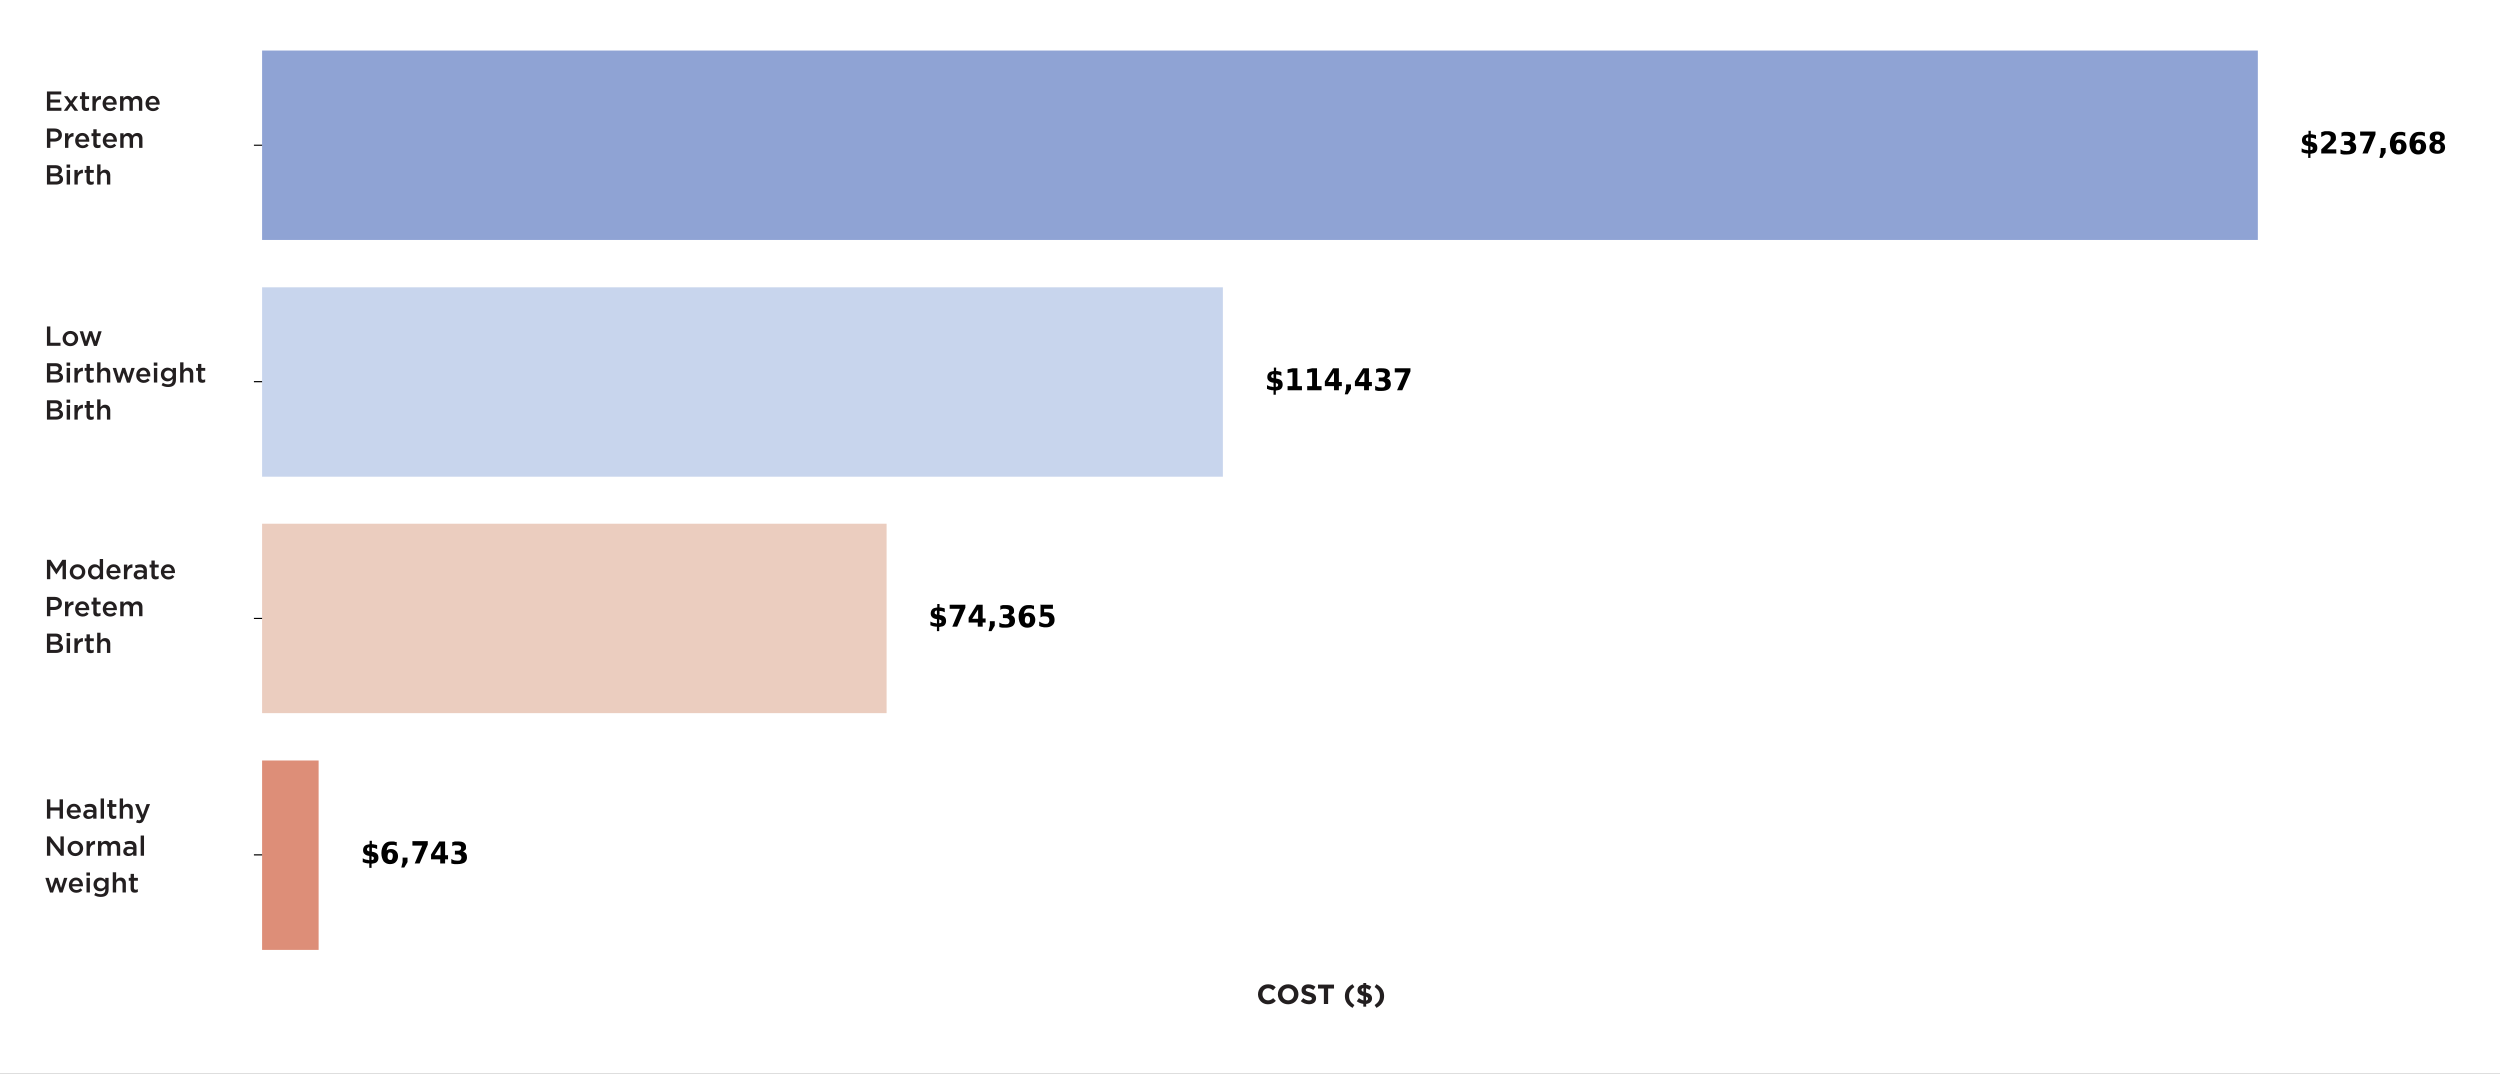 <?xml version="1.0" encoding="UTF-8"?> <svg xmlns="http://www.w3.org/2000/svg" width="850" height="365" viewBox="0 0 850 365" fill="none"><rect x="0" y="0" width="850" height="365" fill="#808080" stroke="none"/><g clip-path="url(#clip0_23_4600)"><rect width="850" height="365" fill="white"></rect><path d="M841.889 6.217H84V347.35H841.889V6.217Z" fill="white"></path><path d="M801.556 6.217H89.111V338.133H801.556V6.217Z" fill="white"></path><path d="M108.334 258.567H89.111V322.967H108.334V258.567Z" fill="#DD8E78"></path><path d="M301.445 178.067H89.111V242.467H301.445V178.067Z" fill="#EBCDBF"></path><path d="M415.778 97.683H89.111V162.083H415.778V97.683Z" fill="#C8D5ED"></path><path d="M767.667 17.183H89.111V81.583H767.667V17.183Z" fill="#8FA3D4"></path><path d="M89.111 290.65H86.334" stroke="black" stroke-width="0.4" stroke-linejoin="round"></path><path d="M89.111 210.267H86.334" stroke="black" stroke-width="0.4" stroke-linejoin="round"></path><path d="M89.111 129.767H86.334" stroke="black" stroke-width="0.4" stroke-linejoin="round"></path><path d="M89.111 49.383H86.334" stroke="black" stroke-width="0.4" stroke-linejoin="round"></path><mask id="mask0_23_4600" style="mask-type:luminance" maskUnits="userSpaceOnUse" x="84" y="6" width="758" height="370"><path d="M841.889 6.217H84V375.933H841.889V6.217Z" fill="white"></path></mask><g mask="url(#mask0_23_4600)"><path d="M126.333 291V292.4C126.555 292.4 126.777 292.4 126.889 292.283C127 292.283 127.111 292.05 127.111 291.817C127.111 291.583 127.111 291.467 126.889 291.35C126.777 291.35 126.555 291.117 126.222 291.117M125.555 289.367V288.083C125.333 288.083 125.111 288.083 125 288.317C124.889 288.317 124.777 288.55 124.777 288.783C124.777 289.017 124.777 289.133 125 289.25C125.111 289.25 125.333 289.483 125.555 289.483M126.333 295.083H125.555V293.567C125.111 293.567 124.777 293.567 124.444 293.45C124.111 293.45 123.777 293.217 123.333 293.1V291.817C123.666 292.05 124 292.167 124.444 292.283C124.777 292.283 125.222 292.4 125.555 292.517V291H125.444C124.666 290.883 124.222 290.65 123.889 290.3C123.555 289.95 123.444 289.6 123.444 289.017C123.444 288.433 123.666 287.967 124 287.617C124.333 287.267 124.889 287.15 125.666 287.033V285.867H126.444V287.033C126.777 287.033 127.111 287.033 127.333 287.15C127.666 287.15 128 287.267 128.222 287.383V288.667C127.889 288.55 127.555 288.433 127.333 288.317C127 288.317 126.666 288.2 126.444 288.2V289.6H126.555C127.333 289.717 127.889 289.95 128.222 290.3C128.555 290.65 128.666 291.117 128.666 291.7C128.666 292.283 128.444 292.75 128.111 293.1C127.777 293.45 127.111 293.567 126.333 293.683V295.2V295.083Z" fill="black"></path><path d="M134.889 286.217V287.617C134.555 287.5 134.333 287.383 134 287.267C133.778 287.267 133.444 287.267 133.222 287.267C132.667 287.267 132.222 287.383 132 287.733C131.667 288.083 131.555 288.55 131.444 289.133C131.667 289.017 131.889 288.9 132.111 288.783C132.333 288.783 132.667 288.667 132.889 288.667C133.555 288.667 134.222 288.9 134.667 289.367C135.111 289.833 135.333 290.417 135.333 291.117C135.333 291.817 135.111 292.517 134.555 293.1C134.111 293.567 133.444 293.8 132.555 293.8C131.667 293.8 131 293.45 130.444 292.867C130 292.167 129.667 291.233 129.667 290.067C129.667 288.9 130 287.85 130.555 287.15C131.111 286.45 131.889 286.1 132.889 286.1C133.889 286.1 133.555 286.1 133.778 286.1C134.111 286.1 134.333 286.217 134.667 286.333M132.667 289.833C132.333 289.833 132.111 289.833 132 290.183C131.889 290.417 131.778 290.767 131.778 291.117C131.778 291.467 131.778 291.933 132 292.05C132.111 292.283 132.444 292.4 132.667 292.4C132.889 292.4 133.222 292.4 133.333 292.05C133.444 291.817 133.555 291.467 133.555 291.117C133.555 290.767 133.555 290.3 133.333 290.183C133.222 289.95 132.889 289.833 132.667 289.833Z" fill="black"></path></g><path d="M136.444 294.967L136.889 293.1V291.583H138.555V293.1L137.444 294.967H136.444Z" fill="black"></path><path d="M141 293.567L143.556 287.5H140.222V285.983H145.444V287.15L142.667 293.567H141Z" fill="black"></path><path d="M147.778 290.767H149.778V287.617L147.778 290.767ZM149.667 293.567V292.167H146.556V290.533L149.333 286.1H151.333V290.767H152.333V292.167H151.333V293.567H149.667Z" fill="black"></path><mask id="mask1_23_4600" style="mask-type:luminance" maskUnits="userSpaceOnUse" x="84" y="6" width="758" height="370"><path d="M841.889 6.217H84V375.933H841.889V6.217Z" fill="white"></path></mask><g mask="url(#mask1_23_4600)"><path d="M157.333 289.483C157.778 289.6 158.111 289.833 158.444 290.183C158.667 290.533 158.778 290.883 158.778 291.467C158.778 292.167 158.555 292.75 158 293.217C157.444 293.567 156.667 293.8 155.667 293.8C154.667 293.8 155 293.8 154.555 293.8C154.222 293.8 153.889 293.683 153.444 293.567V292.05C153.778 292.283 154.111 292.4 154.444 292.517C154.778 292.517 155.111 292.633 155.444 292.633C155.889 292.633 156.333 292.633 156.555 292.4C156.778 292.167 156.889 291.933 156.889 291.583C156.889 291.233 156.778 291 156.444 290.767C156.222 290.533 155.778 290.533 155.333 290.533H154.667V289.25H155.444C155.889 289.25 156.222 289.25 156.444 289.017C156.667 288.9 156.778 288.667 156.778 288.317C156.778 287.967 156.778 287.85 156.444 287.617C156.222 287.5 155.889 287.383 155.555 287.383C155.222 287.383 155 287.383 154.667 287.383C154.333 287.383 154.111 287.5 153.778 287.733V286.333C154.111 286.333 154.444 286.1 154.778 286.1C155.111 286.1 155.444 286.1 155.778 286.1C156.667 286.1 157.333 286.217 157.778 286.567C158.222 286.917 158.444 287.383 158.444 287.967C158.444 288.55 158.444 288.783 158.111 289.017C157.889 289.25 157.555 289.483 157.111 289.6" fill="black"></path><path d="M319.333 210.5V211.9C319.555 211.9 319.777 211.9 319.889 211.783C320 211.783 320.111 211.55 320.111 211.317C320.111 211.083 320.111 210.967 319.889 210.85C319.777 210.85 319.555 210.617 319.222 210.617M318.555 208.867V207.583C318.333 207.583 318.111 207.583 318 207.817C317.889 207.817 317.777 208.05 317.777 208.283C317.777 208.517 317.777 208.633 318 208.75C318.111 208.75 318.333 208.983 318.555 208.983M319.333 214.583H318.555V213.067C318.111 213.067 317.777 213.067 317.444 212.95C317.111 212.95 316.777 212.717 316.333 212.6V211.317C316.666 211.55 317 211.667 317.444 211.783C317.777 211.783 318.222 211.9 318.555 212.017V210.5H318.444C317.666 210.383 317.222 210.15 316.889 209.8C316.555 209.45 316.444 209.1 316.444 208.517C316.444 207.933 316.666 207.467 317 207.117C317.333 206.767 317.889 206.65 318.666 206.533V205.367H319.444V206.533C319.777 206.533 320.111 206.533 320.333 206.65C320.666 206.65 321 206.767 321.222 206.883V208.167C320.889 208.05 320.555 207.933 320.333 207.817C320 207.817 319.666 207.7 319.444 207.7V209.1H319.555C320.333 209.217 320.889 209.45 321.222 209.8C321.555 210.15 321.666 210.617 321.666 211.2C321.666 211.783 321.444 212.25 321.111 212.6C320.777 212.95 320.111 213.067 319.333 213.183V214.7V214.583Z" fill="black"></path></g><path d="M323.778 213.067L326.333 207H322.889V205.6H328.222V206.65L325.444 213.067H323.778Z" fill="black"></path><path d="M330.556 210.383H332.556V207.233L330.556 210.383ZM332.445 213.067V211.667H329.333V210.033L332.111 205.6H334.111V210.267H335.111V211.667H334.111V213.067H332.445Z" fill="black"></path><path d="M336.111 214.583L336.556 212.717V211.2H338.222V212.717L337.111 214.583H336.111Z" fill="black"></path><mask id="mask2_23_4600" style="mask-type:luminance" maskUnits="userSpaceOnUse" x="84" y="6" width="758" height="370"><path d="M841.889 6.217H84V375.933H841.889V6.217Z" fill="white"></path></mask><g mask="url(#mask2_23_4600)"><path d="M343.667 209.1C344.111 209.217 344.444 209.45 344.778 209.8C345 210.15 345.111 210.5 345.111 211.083C345.111 211.783 344.889 212.367 344.333 212.833C343.778 213.183 343 213.417 342 213.417C341 213.417 341.333 213.417 340.889 213.417C340.556 213.417 340.222 213.3 339.778 213.183V211.667C340.111 211.9 340.444 212.017 340.778 212.133C341.111 212.133 341.444 212.25 341.778 212.25C342.222 212.25 342.667 212.25 342.889 212.017C343.111 211.783 343.222 211.55 343.222 211.2C343.222 210.85 343.111 210.617 342.778 210.383C342.556 210.15 342.111 210.15 341.667 210.15H341V208.867H341.778C342.222 208.867 342.556 208.867 342.778 208.633C343 208.517 343.111 208.283 343.111 207.933C343.111 207.583 343.111 207.467 342.778 207.233C342.556 207.117 342.222 207 341.889 207C341.556 207 341.333 207 341 207C340.667 207 340.444 207.117 340.111 207.35V205.95C340.444 205.95 340.778 205.717 341.111 205.717C341.445 205.717 341.778 205.717 342.111 205.717C343 205.717 343.667 205.833 344.111 206.183C344.556 206.533 344.778 207 344.778 207.583C344.778 208.167 344.778 208.4 344.445 208.633C344.222 208.867 343.889 209.1 343.444 209.217" fill="black"></path><path d="M351.556 205.833V207.233C351.222 207.117 351 207 350.667 206.883C350.445 206.883 350.111 206.883 349.889 206.883C349.334 206.883 348.889 207 348.667 207.35C348.334 207.7 348.222 208.167 348.111 208.75C348.334 208.633 348.556 208.517 348.778 208.4C349 208.4 349.333 208.283 349.556 208.283C350.222 208.283 350.889 208.517 351.333 208.983C351.778 209.45 352 210.033 352 210.733C352 211.433 351.778 212.133 351.222 212.717C350.778 213.183 350.111 213.417 349.222 213.417C348.334 213.417 347.667 213.067 347.111 212.483C346.667 211.783 346.333 210.85 346.333 209.683C346.333 208.517 346.667 207.467 347.222 206.767C347.778 206.067 348.556 205.717 349.556 205.717C350.556 205.717 350.222 205.717 350.445 205.717C350.778 205.717 351 205.833 351.333 205.95M349.334 209.45C349 209.45 348.778 209.45 348.667 209.8C348.556 210.033 348.445 210.383 348.445 210.733C348.445 211.083 348.445 211.55 348.667 211.667C348.778 211.9 349.111 212.017 349.334 212.017C349.556 212.017 349.889 212.017 350 211.667C350.111 211.433 350.222 211.083 350.222 210.733C350.222 210.383 350.222 209.917 350 209.8C349.889 209.567 349.556 209.45 349.334 209.45Z" fill="black"></path><path d="M353.556 205.6H358V207H355V208.167C355.111 208.167 355.222 208.167 355.445 208.167C355.556 208.167 355.778 208.167 355.889 208.167C356.778 208.167 357.445 208.4 357.889 208.867C358.333 209.333 358.556 209.917 358.556 210.733C358.556 211.55 358.333 212.133 357.778 212.6C357.222 213.067 356.556 213.3 355.667 213.3C354.778 213.3 354.889 213.3 354.445 213.183C354.111 213.183 353.667 212.95 353.333 212.833V211.317C353.667 211.55 354.111 211.783 354.445 211.9C354.778 212.017 355.111 212.133 355.445 212.133C355.889 212.133 356.222 212.133 356.445 211.783C356.667 211.55 356.778 211.2 356.778 210.85C356.778 210.5 356.667 210.15 356.445 209.917C356.222 209.683 355.889 209.567 355.445 209.567C355 209.567 354.889 209.567 354.667 209.567C354.333 209.567 354.111 209.8 353.778 209.917V205.717L353.556 205.6Z" fill="black"></path><path d="M433.778 130.117V131.517C434 131.517 434.222 131.517 434.333 131.4C434.445 131.4 434.556 131.167 434.556 130.933C434.556 130.7 434.556 130.583 434.333 130.467C434.222 130.467 434 130.233 433.667 130.233M433 128.483V127.2C432.778 127.2 432.556 127.2 432.444 127.433C432.333 127.433 432.222 127.667 432.222 127.9C432.222 128.133 432.222 128.25 432.444 128.367C432.556 128.367 432.778 128.6 433 128.6M433.778 134.2H433V132.683C432.556 132.683 432.222 132.683 431.889 132.567C431.556 132.567 431.222 132.333 430.778 132.217V130.933C431.111 131.167 431.444 131.283 431.889 131.4C432.222 131.4 432.667 131.517 433 131.633V130.117H432.889C432.111 130 431.667 129.767 431.333 129.417C431 129.067 430.889 128.717 430.889 128.133C430.889 127.55 431.111 127.083 431.445 126.733C431.778 126.383 432.333 126.267 433.111 126.15V124.983H433.889V126.15C434.222 126.15 434.556 126.15 434.778 126.267C435.111 126.267 435.444 126.383 435.667 126.5V127.783C435.333 127.667 435 127.55 434.778 127.433C434.445 127.433 434.111 127.317 433.889 127.317V128.717H434C434.778 128.833 435.333 129.067 435.667 129.417C436 129.767 436.111 130.233 436.111 130.817C436.111 131.4 435.889 131.867 435.556 132.217C435.222 132.567 434.556 132.683 433.778 132.8V134.317V134.2Z" fill="black"></path></g><path d="M437.778 132.683V131.283H439.444V126.5L437.778 126.85V125.567L439.444 125.217H441.111V131.283H442.667V132.683H437.778Z" fill="black"></path><path d="M444.444 132.683V131.283H446.111V126.5L444.444 126.85V125.567L446.111 125.217H447.778V131.283H449.333V132.683H444.444Z" fill="black"></path><path d="M451.555 129.883H453.555V126.733L451.555 129.883ZM453.555 132.683V131.283H450.444V129.65L453.222 125.217H455.222V129.883H456.222V131.283H455.222V132.683H453.555Z" fill="black"></path><path d="M457.222 134.084L457.667 132.217V130.7H459.333V132.217L458.222 134.084H457.222Z" fill="black"></path><path d="M461.889 129.883H463.889V126.733L461.889 129.883ZM463.778 132.683V131.283H460.667V129.65L463.444 125.217H465.444V129.883H466.444V131.283H465.444V132.683H463.778Z" fill="black"></path><mask id="mask3_23_4600" style="mask-type:luminance" maskUnits="userSpaceOnUse" x="84" y="6" width="758" height="370"><path d="M841.889 6.217H84V375.933H841.889V6.217Z" fill="white"></path></mask><g mask="url(#mask3_23_4600)"><path d="M471.445 128.6C471.889 128.717 472.222 128.95 472.556 129.3C472.778 129.65 472.889 130 472.889 130.583C472.889 131.283 472.667 131.867 472.111 132.333C471.556 132.683 470.778 132.917 469.778 132.917C468.778 132.917 469.111 132.917 468.667 132.917C468.333 132.917 468 132.8 467.556 132.683V131.167C467.889 131.4 468.222 131.517 468.556 131.633C468.889 131.633 469.222 131.75 469.556 131.75C470 131.75 470.445 131.75 470.667 131.517C470.889 131.283 471 131.05 471 130.7C471 130.35 470.889 130.117 470.556 129.883C470.333 129.65 469.889 129.65 469.445 129.65H468.778V128.367H469.556C470 128.367 470.333 128.367 470.556 128.133C470.778 128.017 470.889 127.783 470.889 127.433C470.889 127.083 470.889 126.967 470.556 126.733C470.333 126.617 470 126.5 469.667 126.5C469.333 126.5 469.111 126.5 468.778 126.5C468.445 126.5 468.222 126.617 467.889 126.85V125.45C468.222 125.45 468.556 125.217 468.889 125.217C469.222 125.217 469.556 125.217 469.889 125.217C470.778 125.217 471.445 125.333 471.889 125.683C472.333 126.033 472.556 126.5 472.556 127.083C472.556 127.667 472.556 127.9 472.222 128.133C472 128.367 471.667 128.6 471.222 128.717" fill="black"></path></g><path d="M475 132.683L477.667 126.617H474.222V125.217H479.555V126.267L476.778 132.683H475Z" fill="black"></path><mask id="mask4_23_4600" style="mask-type:luminance" maskUnits="userSpaceOnUse" x="84" y="6" width="758" height="370"><path d="M841.889 6.217H84V375.933H841.889V6.217Z" fill="white"></path></mask><g mask="url(#mask4_23_4600)"><path d="M785.556 49.617V51.017C785.778 51.017 786 51.017 786.111 50.9C786.222 50.9 786.333 50.667 786.333 50.433C786.333 50.2 786.333 50.083 786.111 49.967C786 49.967 785.778 49.733 785.445 49.733M784.778 47.983V46.7C784.556 46.7 784.333 46.7 784.222 46.933C784.111 46.933 784 47.167 784 47.4C784 47.633 784 47.75 784.222 47.867C784.333 47.867 784.556 48.1 784.778 48.1M785.556 53.7H784.778V52.183C784.333 52.183 784 52.183 783.667 52.067C783.333 52.067 783 51.833 782.556 51.717V50.433C782.889 50.667 783.222 50.783 783.667 50.9C784 50.9 784.445 51.017 784.778 51.133V49.617H784.667C783.889 49.5 783.445 49.267 783.111 48.917C782.778 48.567 782.667 48.217 782.667 47.633C782.667 47.05 782.889 46.583 783.222 46.233C783.556 45.883 784.111 45.767 784.889 45.65V44.483H785.667V45.65C786 45.65 786.333 45.65 786.556 45.767C786.889 45.767 787.222 45.883 787.445 46V47.283C787.111 47.167 786.778 47.05 786.556 46.933C786.222 46.933 785.889 46.817 785.667 46.817V48.217H785.778C786.556 48.333 787.111 48.567 787.445 48.917C787.778 49.267 787.889 49.733 787.889 50.317C787.889 50.9 787.667 51.367 787.333 51.717C787 52.067 786.333 52.183 785.556 52.3V53.817V53.7Z" fill="black"></path><path d="M791.222 50.783H794.333V52.183H789.222V50.783L791.778 48.333C792 48.1 792.222 47.867 792.333 47.633C792.333 47.4 792.444 47.167 792.444 46.933C792.444 46.583 792.444 46.35 792.111 46.117C791.889 45.883 791.555 45.767 791.222 45.767C790.889 45.767 790.667 45.767 790.333 46C790 46.117 789.667 46.35 789.222 46.583V44.95C789.667 44.833 790 44.717 790.444 44.6C790.889 44.6 791.222 44.6 791.555 44.6C792.444 44.6 793 44.833 793.556 45.183C794 45.533 794.222 46.117 794.222 46.817C794.222 47.517 794.222 47.633 793.889 47.983C793.667 48.333 793.333 48.8 792.667 49.383L791.222 50.783Z" fill="black"></path><path d="M799.667 48.217C800.111 48.334 800.444 48.567 800.778 48.917C801 49.267 801.111 49.617 801.111 50.2C801.111 50.9 800.889 51.483 800.333 51.95C799.778 52.3 799 52.533 798 52.533C797 52.533 797.333 52.533 796.889 52.533C796.556 52.533 796.222 52.417 795.778 52.3V50.783C796.111 51.017 796.444 51.133 796.778 51.25C797.111 51.25 797.444 51.367 797.778 51.367C798.222 51.367 798.667 51.367 798.889 51.133C799.111 50.9 799.222 50.667 799.222 50.317C799.222 49.967 799.111 49.733 798.778 49.5C798.556 49.267 798.111 49.267 797.667 49.267H797V47.983H797.778C798.222 47.983 798.556 47.983 798.778 47.75C799 47.633 799.111 47.4 799.111 47.05C799.111 46.7 799.111 46.584 798.778 46.35C798.556 46.233 798.222 46.117 797.889 46.117C797.556 46.117 797.333 46.117 797 46.117C796.667 46.117 796.444 46.233 796.111 46.467V45.067C796.444 45.067 796.778 44.834 797.111 44.834C797.444 44.834 797.778 44.834 798.111 44.834C799 44.834 799.667 44.95 800.111 45.3C800.556 45.65 800.778 46.117 800.778 46.7C800.778 47.283 800.778 47.517 800.444 47.75C800.222 47.983 799.889 48.217 799.444 48.334" fill="black"></path></g><path d="M803.222 52.184L805.778 46.117H802.444V44.717H807.667V45.767L805 52.184H803.222Z" fill="black"></path><path d="M809 53.7L809.444 51.834V50.317H811.111V51.834L810 53.7H809Z" fill="black"></path><mask id="mask5_23_4600" style="mask-type:luminance" maskUnits="userSpaceOnUse" x="84" y="6" width="758" height="370"><path d="M841.889 6.217H84V375.933H841.889V6.217Z" fill="white"></path></mask><g mask="url(#mask5_23_4600)"><path d="M817.778 44.95V46.35C817.445 46.233 817.222 46.117 816.889 46C816.667 46 816.333 46 816.111 46C815.556 46 815.111 46.117 814.889 46.467C814.556 46.817 814.445 47.283 814.333 47.867C814.556 47.75 814.778 47.633 815 47.517C815.222 47.517 815.556 47.4 815.778 47.4C816.445 47.4 817.111 47.633 817.556 48.1C818 48.567 818.222 49.15 818.222 49.85C818.222 50.55 818 51.25 817.445 51.834C817 52.3 816.333 52.533 815.445 52.533C814.556 52.533 813.889 52.184 813.333 51.6C812.889 50.9 812.556 49.967 812.556 48.8C812.556 47.633 812.889 46.584 813.445 45.883C814 45.184 814.778 44.834 815.778 44.834C816.778 44.834 816.445 44.834 816.667 44.834C817 44.834 817.222 44.95 817.556 45.067M815.556 48.567C815.222 48.567 815 48.567 814.889 48.917C814.778 49.15 814.667 49.5 814.667 49.85C814.667 50.2 814.667 50.667 814.889 50.783C815 51.017 815.333 51.133 815.556 51.133C815.778 51.133 816.111 51.133 816.222 50.783C816.333 50.55 816.445 50.2 816.445 49.85C816.445 49.5 816.445 49.033 816.222 48.917C816.111 48.684 815.778 48.567 815.556 48.567Z" fill="black"></path><path d="M824.445 44.95V46.35C824.112 46.233 823.889 46.117 823.556 46C823.334 46 823 46 822.778 46C822.223 46 821.778 46.117 821.556 46.467C821.223 46.817 821.112 47.283 821 47.867C821.223 47.75 821.445 47.633 821.667 47.517C821.889 47.517 822.223 47.4 822.445 47.4C823.112 47.4 823.778 47.633 824.223 48.1C824.667 48.567 824.889 49.15 824.889 49.85C824.889 50.55 824.667 51.25 824.112 51.834C823.667 52.3 823 52.533 822.112 52.533C821.223 52.533 820.556 52.184 820 51.6C819.556 50.9 819.223 49.967 819.223 48.8C819.223 47.633 819.556 46.584 820.112 45.883C820.667 45.184 821.445 44.834 822.445 44.834C823.445 44.834 823.112 44.834 823.334 44.834C823.667 44.834 823.889 44.95 824.223 45.067M822.223 48.567C821.889 48.567 821.667 48.567 821.556 48.917C821.445 49.15 821.334 49.5 821.334 49.85C821.334 50.2 821.334 50.667 821.556 50.783C821.667 51.017 822 51.133 822.223 51.133C822.445 51.133 822.778 51.133 822.889 50.783C823 50.55 823.112 50.2 823.112 49.85C823.112 49.5 823.112 49.033 822.889 48.917C822.778 48.684 822.445 48.567 822.223 48.567Z" fill="black"></path><path d="M827.889 46.7C827.889 47.05 827.889 47.283 828.111 47.4C828.222 47.517 828.444 47.633 828.778 47.633C829.111 47.633 829.222 47.633 829.444 47.4C829.556 47.283 829.667 47.05 829.667 46.7C829.667 46.35 829.667 46.233 829.444 46C829.333 45.883 829.111 45.767 828.778 45.767C828.444 45.767 828.222 45.767 828.111 46C828 46.117 827.889 46.35 827.889 46.7ZM827.444 48.217C827 48.1 826.667 47.867 826.444 47.633C826.222 47.4 826.111 47.05 826.111 46.584C826.111 46 826.333 45.417 826.778 45.184C827.222 44.834 827.889 44.717 828.667 44.717C829.444 44.717 830.111 44.834 830.556 45.184C831 45.533 831.222 46 831.222 46.584C831.222 47.167 831.222 47.4 830.889 47.633C830.667 47.867 830.333 48.1 829.889 48.217C830.333 48.334 830.667 48.567 831 48.917C831.222 49.267 831.333 49.617 831.333 50.084C831.333 50.783 831.111 51.367 830.667 51.717C830.222 52.067 829.556 52.3 828.667 52.3C827.778 52.3 827.111 52.067 826.667 51.717C826.222 51.367 826 50.783 826 50.084C826 49.383 826.111 49.15 826.333 48.917C826.556 48.567 826.889 48.334 827.444 48.217ZM828.778 48.917C828.444 48.917 828.222 48.917 828 49.267C827.778 49.5 827.778 49.733 827.778 50.084C827.778 50.434 827.778 50.783 828 50.9C828.222 51.133 828.444 51.25 828.778 51.25C829.111 51.25 829.333 51.25 829.556 50.9C829.778 50.667 829.778 50.434 829.778 50.084C829.778 49.733 829.778 49.383 829.556 49.267C829.333 49.033 829.111 48.917 828.778 48.917Z" fill="black"></path></g><path d="M15.957 37.666V31.087H20.836V32.12H17.113V33.831H20.413V34.865H17.113V36.633H20.883V37.666H15.957ZM21.691 37.666L23.514 35.147L21.756 32.703H22.997L24.144 34.339L25.291 32.703H26.503L24.746 35.119L26.579 37.666H25.338L24.116 35.928L22.903 37.666H21.691ZM29.239 37.751C28.403 37.751 27.811 37.385 27.811 36.294V33.681H27.181V32.703H27.811V31.34H28.948V32.703H30.283V33.681H28.948V36.115C28.948 36.557 29.174 36.736 29.559 36.736C29.813 36.736 30.038 36.679 30.264 36.567V37.497C29.982 37.657 29.663 37.751 29.239 37.751ZM31.431 37.666V32.703H32.569V33.822C32.879 33.079 33.452 32.572 34.326 32.609V33.812H34.261C33.264 33.812 32.569 34.461 32.569 35.777V37.666H31.431ZM37.424 37.779C35.986 37.779 34.876 36.736 34.876 35.204V35.185C34.876 33.766 35.882 32.6 37.302 32.6C38.881 32.6 39.68 33.841 39.68 35.27C39.68 35.373 39.67 35.476 39.661 35.589H36.014C36.136 36.398 36.709 36.849 37.443 36.849C37.997 36.849 38.392 36.642 38.787 36.257L39.454 36.849C38.984 37.413 38.336 37.779 37.424 37.779ZM36.004 34.837H38.552C38.477 34.104 38.044 33.531 37.292 33.531C36.597 33.531 36.108 34.066 36.004 34.837ZM40.822 37.666V32.703H41.959V33.455C42.279 33.014 42.711 32.6 43.473 32.6C44.187 32.6 44.685 32.948 44.949 33.474C45.353 32.948 45.879 32.6 46.631 32.6C47.712 32.6 48.37 33.286 48.37 34.499V37.666H47.233V34.846C47.233 34.057 46.866 33.634 46.227 33.634C45.607 33.634 45.165 34.066 45.165 34.865V37.666H44.027V34.837C44.027 34.066 43.651 33.634 43.022 33.634C42.392 33.634 41.959 34.104 41.959 34.875V37.666H40.822ZM52.029 37.779C50.59 37.779 49.481 36.736 49.481 35.204V35.185C49.481 33.766 50.487 32.6 51.907 32.6C53.486 32.6 54.285 33.841 54.285 35.27C54.285 35.373 54.275 35.476 54.266 35.589H50.619C50.741 36.398 51.314 36.849 52.047 36.849C52.602 36.849 52.997 36.642 53.392 36.257L54.059 36.849C53.589 37.413 52.941 37.779 52.029 37.779ZM50.609 34.837H53.157C53.081 34.104 52.649 33.531 51.897 33.531C51.202 33.531 50.713 34.066 50.609 34.837Z" fill="#231F20"></path><path d="M15.957 50.267V43.687H18.552C20.084 43.687 21.052 44.561 21.052 45.886V45.905C21.052 47.381 19.868 48.152 18.42 48.152H17.113V50.267H15.957ZM17.113 47.108H18.458C19.332 47.108 19.877 46.619 19.877 45.933V45.914C19.877 45.144 19.323 44.739 18.458 44.739H17.113V47.108ZM22.105 50.267V45.303H23.242V46.422C23.552 45.679 24.126 45.172 25 45.209V46.413H24.934C23.938 46.413 23.242 47.061 23.242 48.377V50.267H22.105ZM28.097 50.379C26.659 50.379 25.55 49.336 25.55 47.804V47.785C25.55 46.366 26.556 45.2 27.975 45.2C29.554 45.2 30.353 46.441 30.353 47.87C30.353 47.973 30.344 48.076 30.334 48.189H26.687C26.809 48.998 27.383 49.449 28.116 49.449C28.671 49.449 29.065 49.242 29.46 48.857L30.128 49.449C29.658 50.013 29.009 50.379 28.097 50.379ZM26.678 47.437H29.225C29.15 46.704 28.718 46.131 27.966 46.131C27.27 46.131 26.781 46.666 26.678 47.437ZM33.159 50.351C32.323 50.351 31.73 49.985 31.73 48.894V46.281H31.101V45.303H31.73V43.94H32.868V45.303H34.203V46.281H32.868V48.716C32.868 49.157 33.093 49.336 33.479 49.336C33.733 49.336 33.958 49.28 34.184 49.167V50.097C33.902 50.257 33.582 50.351 33.159 50.351ZM37.488 50.379C36.05 50.379 34.941 49.336 34.941 47.804V47.785C34.941 46.366 35.946 45.2 37.366 45.2C38.945 45.2 39.744 46.441 39.744 47.87C39.744 47.973 39.735 48.076 39.725 48.189H36.078C36.2 48.998 36.774 49.449 37.507 49.449C38.061 49.449 38.456 49.242 38.851 48.857L39.518 49.449C39.048 50.013 38.4 50.379 37.488 50.379ZM36.069 47.437H38.616C38.541 46.704 38.108 46.131 37.356 46.131C36.661 46.131 36.172 46.666 36.069 47.437ZM40.886 50.267V45.303H42.024V46.055C42.343 45.614 42.776 45.2 43.537 45.2C44.252 45.2 44.75 45.548 45.013 46.074C45.417 45.548 45.944 45.2 46.696 45.2C47.776 45.2 48.434 45.886 48.434 47.099V50.267H47.297V47.447C47.297 46.657 46.931 46.234 46.291 46.234C45.671 46.234 45.229 46.666 45.229 47.465V50.267H44.092V47.437C44.092 46.666 43.716 46.234 43.086 46.234C42.456 46.234 42.024 46.704 42.024 47.475V50.267H40.886Z" fill="#231F20"></path><path d="M15.957 62.75V56.17H18.909C19.661 56.17 20.253 56.377 20.629 56.753C20.921 57.044 21.071 57.401 21.071 57.843V57.862C21.071 58.652 20.62 59.075 20.131 59.328C20.902 59.592 21.438 60.033 21.438 60.926V60.945C21.438 62.12 20.469 62.75 19.003 62.75H15.957ZM17.095 58.943H18.674C19.416 58.943 19.915 58.652 19.915 58.05V58.031C19.915 57.514 19.501 57.195 18.759 57.195H17.095V58.943ZM17.095 61.725H19.012C19.802 61.725 20.281 61.415 20.281 60.823V60.804C20.281 60.25 19.84 59.921 18.928 59.921H17.095V61.725ZM22.628 57.025V55.944H23.85V57.025H22.628ZM22.675 62.75V57.787H23.813V62.75H22.675ZM25.299 62.75V57.787H26.437V58.905C26.747 58.163 27.32 57.655 28.194 57.693V58.896H28.129C27.132 58.896 26.437 59.545 26.437 60.861V62.75H25.299ZM30.846 62.835C30.009 62.835 29.417 62.468 29.417 61.378V58.764H28.787V57.787H29.417V56.424H30.555V57.787H31.889V58.764H30.555V61.199C30.555 61.641 30.78 61.819 31.166 61.819C31.419 61.819 31.645 61.763 31.871 61.65V62.581C31.589 62.741 31.269 62.835 30.846 62.835ZM33.038 62.75V55.888H34.175V58.558C34.495 58.088 34.955 57.683 35.726 57.683C36.845 57.683 37.493 58.435 37.493 59.592V62.75H36.356V59.93C36.356 59.159 35.97 58.717 35.294 58.717C34.636 58.717 34.175 59.178 34.175 59.949V62.75H33.038Z" fill="#231F20"></path><path d="M15.957 196.917V190.337H17.189L19.191 193.448L21.193 190.337H22.424V196.917H21.268V192.198L19.191 195.3H19.153L17.095 192.217V196.917H15.957ZM26.346 197.03C24.832 197.03 23.714 195.873 23.714 194.463V194.445C23.714 193.025 24.842 191.85 26.365 191.85C27.887 191.85 29.006 193.006 29.006 194.426V194.445C29.006 195.855 27.878 197.03 26.346 197.03ZM26.365 196.043C27.286 196.043 27.869 195.319 27.869 194.463V194.445C27.869 193.57 27.239 192.847 26.346 192.847C25.434 192.847 24.851 193.561 24.851 194.426V194.445C24.851 195.309 25.481 196.043 26.365 196.043ZM32.214 197.02C31.048 197.02 29.911 196.09 29.911 194.445V194.426C29.911 192.781 31.029 191.85 32.214 191.85C33.031 191.85 33.548 192.264 33.906 192.724V190.055H35.043V196.917H33.906V196.09C33.539 196.607 33.022 197.02 32.214 197.02ZM32.486 196.033C33.248 196.033 33.924 195.394 33.924 194.445V194.426C33.924 193.467 33.248 192.837 32.486 192.837C31.706 192.837 31.057 193.439 31.057 194.426V194.445C31.057 195.403 31.715 196.033 32.486 196.033ZM38.736 197.03C37.298 197.03 36.189 195.986 36.189 194.454V194.435C36.189 193.016 37.195 191.85 38.614 191.85C40.194 191.85 40.992 193.091 40.992 194.52C40.992 194.623 40.983 194.727 40.974 194.839H37.327C37.449 195.648 38.022 196.099 38.755 196.099C39.31 196.099 39.705 195.892 40.099 195.507L40.767 196.099C40.297 196.663 39.648 197.03 38.736 197.03ZM37.317 194.087H39.864C39.789 193.354 39.357 192.781 38.605 192.781C37.909 192.781 37.42 193.317 37.317 194.087ZM42.135 196.917V191.954H43.272V193.072C43.582 192.33 44.156 191.822 45.03 191.86V193.063H44.964C43.968 193.063 43.272 193.711 43.272 195.027V196.917H42.135ZM49.943 196.917H48.815V196.306C48.477 196.71 47.96 197.02 47.208 197.02C46.268 197.02 45.441 196.484 45.441 195.488V195.469C45.441 194.369 46.296 193.843 47.452 193.843C48.054 193.843 48.439 193.928 48.825 194.05V193.956C48.825 193.27 48.392 192.894 47.603 192.894C47.048 192.894 46.634 193.016 46.183 193.204L45.873 192.292C46.418 192.048 46.954 191.878 47.762 191.878C49.229 191.878 49.943 192.649 49.943 193.975V196.917ZM48.843 195.121V194.839C48.552 194.727 48.148 194.642 47.706 194.642C46.992 194.642 46.569 194.933 46.569 195.413V195.432C46.569 195.902 46.992 196.165 47.527 196.165C48.279 196.165 48.843 195.742 48.843 195.121ZM52.914 197.001C52.077 197.001 51.485 196.635 51.485 195.544V192.931H50.855V191.954H51.485V190.591H52.623V191.954H53.957V192.931H52.623V195.366C52.623 195.808 52.848 195.986 53.233 195.986C53.487 195.986 53.713 195.93 53.938 195.817V196.748C53.657 196.907 53.337 197.001 52.914 197.001ZM57.243 197.03C55.804 197.03 54.695 195.986 54.695 194.454V194.435C54.695 193.016 55.701 191.85 57.12 191.85C58.7 191.85 59.499 193.091 59.499 194.52C59.499 194.623 59.489 194.727 59.48 194.839H55.833C55.955 195.648 56.528 196.099 57.261 196.099C57.816 196.099 58.211 195.892 58.606 195.507L59.273 196.099C58.803 196.663 58.154 197.03 57.243 197.03ZM55.823 194.087H58.371C58.295 193.354 57.863 192.781 57.111 192.781C56.416 192.781 55.927 193.317 55.823 194.087Z" fill="#231F20"></path><path d="M15.957 209.517V202.937H18.552C20.084 202.937 21.052 203.811 21.052 205.136V205.155C21.052 206.631 19.868 207.402 18.42 207.402H17.113V209.517H15.957ZM17.113 206.358H18.458C19.332 206.358 19.877 205.869 19.877 205.183V205.164C19.877 204.394 19.323 203.989 18.458 203.989H17.113V206.358ZM22.105 209.517V204.553H23.242V205.672C23.552 204.929 24.126 204.422 25 204.459V205.663H24.934C23.938 205.663 23.242 206.311 23.242 207.627V209.517H22.105ZM28.097 209.629C26.659 209.629 25.55 208.586 25.55 207.054V207.035C25.55 205.616 26.556 204.45 27.975 204.45C29.554 204.45 30.353 205.691 30.353 207.12C30.353 207.223 30.344 207.326 30.334 207.439H26.687C26.809 208.248 27.383 208.699 28.116 208.699C28.671 208.699 29.065 208.492 29.46 208.107L30.128 208.699C29.658 209.263 29.009 209.629 28.097 209.629ZM26.678 206.687H29.225C29.15 205.954 28.718 205.381 27.966 205.381C27.27 205.381 26.781 205.916 26.678 206.687ZM33.159 209.601C32.323 209.601 31.73 209.235 31.73 208.144V205.531H31.101V204.553H31.73V203.19H32.868V204.553H34.203V205.531H32.868V207.966C32.868 208.407 33.093 208.586 33.479 208.586C33.733 208.586 33.958 208.53 34.184 208.417V209.347C33.902 209.507 33.582 209.601 33.159 209.601ZM37.488 209.629C36.05 209.629 34.941 208.586 34.941 207.054V207.035C34.941 205.616 35.946 204.45 37.366 204.45C38.945 204.45 39.744 205.691 39.744 207.12C39.744 207.223 39.735 207.326 39.725 207.439H36.078C36.2 208.248 36.774 208.699 37.507 208.699C38.061 208.699 38.456 208.492 38.851 208.107L39.518 208.699C39.048 209.263 38.4 209.629 37.488 209.629ZM36.069 206.687H38.616C38.541 205.954 38.108 205.381 37.356 205.381C36.661 205.381 36.172 205.916 36.069 206.687ZM40.886 209.517V204.553H42.024V205.305C42.343 204.864 42.776 204.45 43.537 204.45C44.252 204.45 44.75 204.798 45.013 205.324C45.417 204.798 45.944 204.45 46.696 204.45C47.776 204.45 48.434 205.136 48.434 206.349V209.517H47.297V206.697C47.297 205.907 46.931 205.484 46.291 205.484C45.671 205.484 45.229 205.916 45.229 206.715V209.517H44.092V206.687C44.092 205.916 43.716 205.484 43.086 205.484C42.456 205.484 42.024 205.954 42.024 206.725V209.517H40.886Z" fill="#231F20"></path><path d="M15.957 222V215.42H18.909C19.661 215.42 20.253 215.627 20.629 216.003C20.921 216.294 21.071 216.651 21.071 217.093V217.112C21.071 217.902 20.62 218.325 20.131 218.578C20.902 218.842 21.438 219.283 21.438 220.176V220.195C21.438 221.37 20.469 222 19.003 222H15.957ZM17.095 218.193H18.674C19.416 218.193 19.915 217.902 19.915 217.3V217.281C19.915 216.764 19.501 216.445 18.759 216.445H17.095V218.193ZM17.095 220.975H19.012C19.802 220.975 20.281 220.665 20.281 220.073V220.054C20.281 219.5 19.84 219.171 18.928 219.171H17.095V220.975ZM22.628 216.275V215.194H23.85V216.275H22.628ZM22.675 222V217.037H23.813V222H22.675ZM25.299 222V217.037H26.437V218.155C26.747 217.413 27.32 216.905 28.194 216.943V218.146H28.129C27.132 218.146 26.437 218.795 26.437 220.111V222H25.299ZM30.846 222.085C30.009 222.085 29.417 221.718 29.417 220.628V218.014H28.787V217.037H29.417V215.674H30.555V217.037H31.889V218.014H30.555V220.449C30.555 220.891 30.78 221.069 31.166 221.069C31.419 221.069 31.645 221.013 31.871 220.9V221.831C31.589 221.991 31.269 222.085 30.846 222.085ZM33.038 222V215.138H34.175V217.808C34.495 217.338 34.955 216.933 35.726 216.933C36.845 216.933 37.493 217.685 37.493 218.842V222H36.356V219.18C36.356 218.409 35.97 217.967 35.294 217.967C34.636 217.967 34.175 218.428 34.175 219.199V222H33.038Z" fill="#231F20"></path><path d="M431.095 341.463C429.159 341.463 427.72 339.968 427.72 338.079V338.06C427.72 336.189 429.13 334.657 431.151 334.657C432.392 334.657 433.135 335.071 433.746 335.672L432.825 336.735C432.317 336.274 431.8 335.992 431.142 335.992C430.033 335.992 429.234 336.913 429.234 338.041V338.06C429.234 339.188 430.014 340.128 431.142 340.128C431.894 340.128 432.355 339.827 432.872 339.357L433.793 340.288C433.116 341.012 432.364 341.463 431.095 341.463ZM437.964 341.463C435.934 341.463 434.477 339.949 434.477 338.079V338.06C434.477 336.189 435.952 334.657 437.983 334.657C440.013 334.657 441.47 336.171 441.47 338.041V338.06C441.47 339.931 439.994 341.463 437.964 341.463ZM437.983 340.128C439.148 340.128 439.957 339.207 439.957 338.079V338.06C439.957 336.932 439.13 335.992 437.964 335.992C436.798 335.992 435.99 336.913 435.99 338.041V338.06C435.99 339.188 436.817 340.128 437.983 340.128ZM445.049 341.444C444.053 341.444 443.047 341.096 442.257 340.391L443.113 339.367C443.705 339.855 444.325 340.166 445.077 340.166C445.669 340.166 446.027 339.931 446.027 339.545V339.526C446.027 339.16 445.801 338.972 444.701 338.69C443.376 338.351 442.52 337.985 442.52 336.678V336.659C442.52 335.466 443.479 334.676 444.823 334.676C445.782 334.676 446.6 334.977 447.267 335.513L446.515 336.603C445.933 336.199 445.359 335.954 444.805 335.954C444.25 335.954 443.959 336.208 443.959 336.528V336.547C443.959 336.979 444.241 337.12 445.378 337.411C446.713 337.759 447.465 338.239 447.465 339.385V339.404C447.465 340.711 446.468 341.444 445.049 341.444ZM450.116 341.35V336.105H448.113V334.77H453.565V336.105H451.563V341.35H450.116ZM459.866 342.675C458.136 341.735 457.262 340.457 457.262 338.652C457.262 336.847 458.136 335.569 459.866 334.629L460.496 335.578C459.227 336.462 458.681 337.327 458.681 338.652C458.681 339.978 459.227 340.842 460.496 341.726L459.866 342.675ZM463.525 342.271V341.322C462.717 341.218 461.927 340.899 461.307 340.429L462.04 339.357C462.548 339.743 463.018 340.006 463.572 340.119V338.624C462.219 338.257 461.551 337.75 461.551 336.631V336.612C461.551 335.578 462.341 334.892 463.525 334.77V334.225H464.503V334.798C465.17 334.883 465.734 335.127 466.251 335.484L465.621 336.584C465.245 336.33 464.841 336.133 464.456 336.03V337.458C465.885 337.844 466.496 338.417 466.496 339.47V339.489C466.496 340.542 465.687 341.218 464.503 341.341V342.271H463.525ZM465.123 339.545C465.123 339.235 464.963 339.038 464.456 338.85V340.166C464.898 340.1 465.123 339.902 465.123 339.564V339.545ZM462.924 336.547C462.924 336.847 463.055 337.035 463.572 337.223V335.945C463.112 336.001 462.924 336.227 462.924 336.528V336.547ZM467.995 342.675L467.365 341.726C468.634 340.842 469.179 339.978 469.179 338.652C469.179 337.327 468.634 336.462 467.365 335.578L467.995 334.629C469.724 335.569 470.599 336.847 470.599 338.652C470.599 340.457 469.724 341.735 467.995 342.675Z" fill="#231F20"></path><path d="M15.957 117.583V111.003H17.113V116.531H20.573V117.583H15.957ZM23.913 117.696C22.4 117.696 21.281 116.54 21.281 115.13V115.111C21.281 113.692 22.409 112.517 23.932 112.517C25.455 112.517 26.573 113.673 26.573 115.092V115.111C26.573 116.521 25.445 117.696 23.913 117.696ZM23.932 116.709C24.853 116.709 25.436 115.985 25.436 115.13V115.111C25.436 114.237 24.806 113.513 23.913 113.513C23.002 113.513 22.419 114.228 22.419 115.092V115.111C22.419 115.976 23.049 116.709 23.932 116.709ZM28.687 117.621L27.079 112.62H28.245L29.241 116.023L30.341 112.601H31.309L32.419 116.023L33.434 112.62H34.571L32.945 117.621H31.93L30.821 114.228L29.702 117.621H28.687Z" fill="#231F20"></path><path d="M15.957 130.066V123.486H18.909C19.661 123.486 20.253 123.693 20.629 124.069C20.921 124.361 21.071 124.718 21.071 125.16V125.178C21.071 125.968 20.62 126.391 20.131 126.645C20.902 126.908 21.438 127.35 21.438 128.243V128.262C21.438 129.437 20.469 130.066 19.003 130.066H15.957ZM17.095 126.259H18.674C19.416 126.259 19.915 125.968 19.915 125.366V125.348C19.915 124.831 19.501 124.511 18.759 124.511H17.095V126.259ZM17.095 129.042H19.012C19.802 129.042 20.281 128.732 20.281 128.139V128.121C20.281 127.566 19.84 127.237 18.928 127.237H17.095V129.042ZM22.628 124.342V123.261H23.85V124.342H22.628ZM22.675 130.066V125.103H23.813V130.066H22.675ZM25.299 130.066V125.103H26.437V126.222C26.747 125.479 27.32 124.972 28.194 125.009V126.212H28.129C27.132 126.212 26.437 126.861 26.437 128.177V130.066H25.299ZM30.846 130.151C30.009 130.151 29.417 129.784 29.417 128.694V126.081H28.787V125.103H29.417V123.74H30.555V125.103H31.889V126.081H30.555V128.515C30.555 128.957 30.78 129.136 31.166 129.136C31.419 129.136 31.645 129.079 31.871 128.967V129.897C31.589 130.057 31.269 130.151 30.846 130.151ZM33.038 130.066V123.204H34.175V125.874C34.495 125.404 34.955 125 35.726 125C36.845 125 37.493 125.752 37.493 126.908V130.066H36.356V127.246C36.356 126.476 35.97 126.034 35.294 126.034C34.636 126.034 34.175 126.494 34.175 127.265V130.066H33.038ZM39.923 130.104L38.315 125.103H39.481L40.477 128.506L41.577 125.084H42.545L43.655 128.506L44.67 125.103H45.807L44.181 130.104H43.166L42.057 126.711L40.938 130.104H39.923ZM48.862 130.179C47.423 130.179 46.314 129.136 46.314 127.604V127.585C46.314 126.165 47.32 125 48.739 125C50.319 125 51.118 126.241 51.118 127.669C51.118 127.773 51.108 127.876 51.099 127.989H47.452C47.574 128.797 48.147 129.249 48.88 129.249C49.435 129.249 49.83 129.042 50.225 128.656L50.892 129.249C50.422 129.813 49.773 130.179 48.862 130.179ZM47.442 127.237H49.99C49.914 126.504 49.482 125.93 48.73 125.93C48.035 125.93 47.546 126.466 47.442 127.237ZM52.279 124.342V123.261H53.501V124.342H52.279ZM52.326 130.066V125.103H53.463V130.066H52.326ZM57.159 131.589C56.341 131.589 55.579 131.382 54.94 130.997L55.363 130.142C55.89 130.471 56.454 130.668 57.13 130.668C58.146 130.668 58.7 130.142 58.7 129.145V128.76C58.287 129.296 57.77 129.672 56.952 129.672C55.786 129.672 54.696 128.807 54.696 127.35V127.331C54.696 125.865 55.796 125 56.952 125C57.788 125 58.305 125.385 58.691 125.846V125.103H59.828V129.051C59.828 129.888 59.612 130.508 59.198 130.922C58.747 131.373 58.052 131.589 57.159 131.589ZM57.253 128.713C58.042 128.713 58.71 128.149 58.71 127.35V127.331C58.71 126.513 58.042 125.959 57.253 125.959C56.463 125.959 55.843 126.504 55.843 127.322V127.34C55.843 128.158 56.472 128.713 57.253 128.713ZM61.247 130.066V123.204H62.384V125.874C62.704 125.404 63.164 125 63.935 125C65.054 125 65.702 125.752 65.702 126.908V130.066H64.565V127.246C64.565 126.476 64.18 126.034 63.503 126.034C62.845 126.034 62.384 126.494 62.384 127.265V130.066H61.247ZM68.74 130.151C67.903 130.151 67.311 129.784 67.311 128.694V126.081H66.681V125.103H67.311V123.74H68.448V125.103H69.783V126.081H68.448V128.515C68.448 128.957 68.674 129.136 69.059 129.136C69.313 129.136 69.539 129.079 69.764 128.967V129.897C69.482 130.057 69.163 130.151 68.74 130.151Z" fill="#231F20"></path><path d="M15.957 142.667V136.087H18.909C19.661 136.087 20.253 136.293 20.629 136.669C20.921 136.961 21.071 137.318 21.071 137.76V137.779C21.071 138.568 20.62 138.991 20.131 139.245C20.902 139.508 21.438 139.95 21.438 140.843V140.862C21.438 142.037 20.469 142.667 19.003 142.667H15.957ZM17.095 138.86H18.674C19.416 138.86 19.915 138.568 19.915 137.967V137.948C19.915 137.431 19.501 137.111 18.759 137.111H17.095V138.86ZM17.095 141.642H19.012C19.802 141.642 20.281 141.332 20.281 140.74V140.721C20.281 140.166 19.84 139.837 18.928 139.837H17.095V141.642ZM22.628 136.942V135.861H23.85V136.942H22.628ZM22.675 142.667V137.703H23.813V142.667H22.675ZM25.299 142.667V137.703H26.437V138.822C26.747 138.079 27.32 137.572 28.194 137.609V138.813H28.129C27.132 138.813 26.437 139.461 26.437 140.777V142.667H25.299ZM30.846 142.751C30.009 142.751 29.417 142.385 29.417 141.294V138.681H28.787V137.703H29.417V136.34H30.555V137.703H31.889V138.681H30.555V141.116C30.555 141.557 30.78 141.736 31.166 141.736C31.419 141.736 31.645 141.68 31.871 141.567V142.497C31.589 142.657 31.269 142.751 30.846 142.751ZM33.038 142.667V135.805H34.175V138.474C34.495 138.004 34.955 137.6 35.726 137.6C36.845 137.6 37.493 138.352 37.493 139.508V142.667H36.356V139.847C36.356 139.076 35.97 138.634 35.294 138.634C34.636 138.634 34.175 139.095 34.175 139.865V142.667H33.038Z" fill="#231F20"></path><path d="M15.957 278.35V271.77H17.113V274.505H20.253V271.77H21.409V278.35H20.253V275.577H17.113V278.35H15.957ZM25.242 278.463C23.804 278.463 22.695 277.419 22.695 275.887V275.868C22.695 274.449 23.701 273.283 25.12 273.283C26.699 273.283 27.498 274.524 27.498 275.953C27.498 276.056 27.489 276.16 27.48 276.273H23.832C23.954 277.081 24.528 277.532 25.261 277.532C25.816 277.532 26.21 277.325 26.605 276.94L27.273 277.532C26.803 278.096 26.154 278.463 25.242 278.463ZM23.823 275.521H26.37C26.295 274.787 25.863 274.214 25.111 274.214C24.415 274.214 23.926 274.75 23.823 275.521ZM32.805 278.35H31.677V277.739C31.338 278.143 30.821 278.453 30.069 278.453C29.129 278.453 28.302 277.918 28.302 276.921V276.902C28.302 275.803 29.158 275.276 30.314 275.276C30.915 275.276 31.301 275.361 31.686 275.483V275.389C31.686 274.703 31.254 274.327 30.464 274.327C29.91 274.327 29.496 274.449 29.045 274.637L28.735 273.725C29.28 273.481 29.816 273.312 30.624 273.312C32.09 273.312 32.805 274.082 32.805 275.408V278.35ZM31.705 276.555V276.273C31.414 276.16 31.009 276.075 30.568 276.075C29.853 276.075 29.43 276.367 29.43 276.846V276.865C29.43 277.335 29.853 277.598 30.389 277.598C31.141 277.598 31.705 277.175 31.705 276.555ZM34.223 278.35V271.488H35.361V278.35H34.223ZM38.511 278.435C37.674 278.435 37.082 278.068 37.082 276.978V274.364H36.452V273.387H37.082V272.024H38.22V273.387H39.554V274.364H38.22V276.799C38.22 277.241 38.445 277.419 38.831 277.419C39.084 277.419 39.31 277.363 39.536 277.25V278.181C39.254 278.341 38.934 278.435 38.511 278.435ZM40.703 278.35V271.488H41.84V274.158C42.16 273.688 42.62 273.283 43.391 273.283C44.51 273.283 45.158 274.035 45.158 275.192V278.35H44.021V275.53C44.021 274.759 43.636 274.317 42.959 274.317C42.301 274.317 41.84 274.778 41.84 275.549V278.35H40.703ZM47.409 279.882C46.93 279.882 46.582 279.769 46.234 279.581L46.62 278.735C46.827 278.848 47.052 278.923 47.287 278.923C47.607 278.923 47.804 278.782 47.992 278.35L45.924 273.387H47.137L48.547 277.072L49.834 273.387H51.019L49.045 278.491C48.65 279.506 48.208 279.882 47.409 279.882Z" fill="#231F20"></path><path d="M15.957 290.95V284.37H17.029L20.554 288.92V284.37H21.691V290.95H20.723L17.095 286.269V290.95H15.957ZM25.611 291.063C24.098 291.063 22.98 289.907 22.98 288.497V288.478C22.98 287.058 24.108 285.883 25.63 285.883C27.153 285.883 28.272 287.04 28.272 288.459V288.478C28.272 289.888 27.144 291.063 25.611 291.063ZM25.63 290.076C26.552 290.076 27.134 289.352 27.134 288.497V288.478C27.134 287.604 26.505 286.88 25.611 286.88C24.7 286.88 24.117 287.594 24.117 288.459V288.478C24.117 289.343 24.747 290.076 25.63 290.076ZM29.43 290.95V285.987H30.567V287.105C30.878 286.363 31.451 285.855 32.325 285.893V287.096H32.259C31.263 287.096 30.567 287.745 30.567 289.061V290.95H29.43ZM33.313 290.95V285.987H34.45V286.739C34.77 286.297 35.202 285.883 35.964 285.883C36.678 285.883 37.176 286.231 37.44 286.758C37.844 286.231 38.37 285.883 39.122 285.883C40.203 285.883 40.861 286.57 40.861 287.782V290.95H39.724V288.13C39.724 287.34 39.357 286.917 38.718 286.917C38.098 286.917 37.656 287.35 37.656 288.149V290.95H36.518V288.121C36.518 287.35 36.142 286.917 35.513 286.917C34.883 286.917 34.45 287.387 34.45 288.158V290.95H33.313ZM46.409 290.95H45.281V290.339C44.943 290.743 44.426 291.053 43.674 291.053C42.734 291.053 41.907 290.518 41.907 289.521V289.502C41.907 288.403 42.762 287.876 43.918 287.876C44.52 287.876 44.905 287.961 45.291 288.083V287.989C45.291 287.303 44.858 286.927 44.069 286.927C43.514 286.927 43.1 287.049 42.649 287.237L42.339 286.325C42.884 286.081 43.42 285.912 44.228 285.912C45.695 285.912 46.409 286.682 46.409 288.008V290.95ZM45.309 289.155V288.873C45.018 288.76 44.614 288.675 44.172 288.675C43.458 288.675 43.035 288.967 43.035 289.446V289.465C43.035 289.935 43.458 290.198 43.993 290.198C44.745 290.198 45.309 289.775 45.309 289.155ZM47.828 290.95V284.088H48.965V290.95H47.828Z" fill="#231F20"></path><path d="M17.02 303.471L15.412 298.47H16.578L17.574 301.873L18.674 298.451H19.642L20.751 301.873L21.767 298.47H22.904L21.278 303.471H20.262L19.153 300.078L18.035 303.471H17.02ZM25.958 303.546C24.52 303.546 23.411 302.503 23.411 300.971V300.952C23.411 299.532 24.417 298.367 25.836 298.367C27.415 298.367 28.214 299.608 28.214 301.036C28.214 301.14 28.205 301.243 28.195 301.356H24.548C24.671 302.164 25.244 302.616 25.977 302.616C26.532 302.616 26.927 302.409 27.321 302.023L27.989 302.616C27.519 303.18 26.87 303.546 25.958 303.546ZM24.539 300.604H27.086C27.011 299.871 26.579 299.297 25.827 299.297C25.131 299.297 24.642 299.833 24.539 300.604ZM29.375 297.709V296.628H30.597V297.709H29.375ZM29.422 303.433V298.47H30.56V303.433H29.422ZM34.255 304.956C33.437 304.956 32.676 304.749 32.037 304.364L32.46 303.509C32.986 303.838 33.55 304.035 34.227 304.035C35.242 304.035 35.797 303.509 35.797 302.512V302.127C35.383 302.663 34.866 303.039 34.048 303.039C32.883 303.039 31.792 302.174 31.792 300.717V300.698C31.792 299.232 32.892 298.367 34.048 298.367C34.885 298.367 35.402 298.752 35.787 299.213V298.47H36.925V302.418C36.925 303.255 36.709 303.875 36.295 304.289C35.844 304.74 35.148 304.956 34.255 304.956ZM34.349 302.08C35.139 302.08 35.806 301.516 35.806 300.717V300.698C35.806 299.88 35.139 299.326 34.349 299.326C33.56 299.326 32.939 299.871 32.939 300.689V300.707C32.939 301.525 33.569 302.08 34.349 302.08ZM38.343 303.433V296.571H39.481V299.241C39.8 298.771 40.261 298.367 41.032 298.367C42.151 298.367 42.799 299.119 42.799 300.275V303.433H41.662V300.613C41.662 299.843 41.276 299.401 40.599 299.401C39.941 299.401 39.481 299.861 39.481 300.632V303.433H38.343ZM45.836 303.518C45 303.518 44.408 303.151 44.408 302.061V299.448H43.778V298.47H44.408V297.107H45.545V298.47H46.88V299.448H45.545V301.882C45.545 302.324 45.771 302.503 46.156 302.503C46.41 302.503 46.635 302.446 46.861 302.334V303.264C46.579 303.424 46.259 303.518 45.836 303.518Z" fill="#231F20"></path></g><defs><clipPath id="clip0_23_4600"><rect width="850" height="365" fill="white"></rect></clipPath></defs></svg> 
